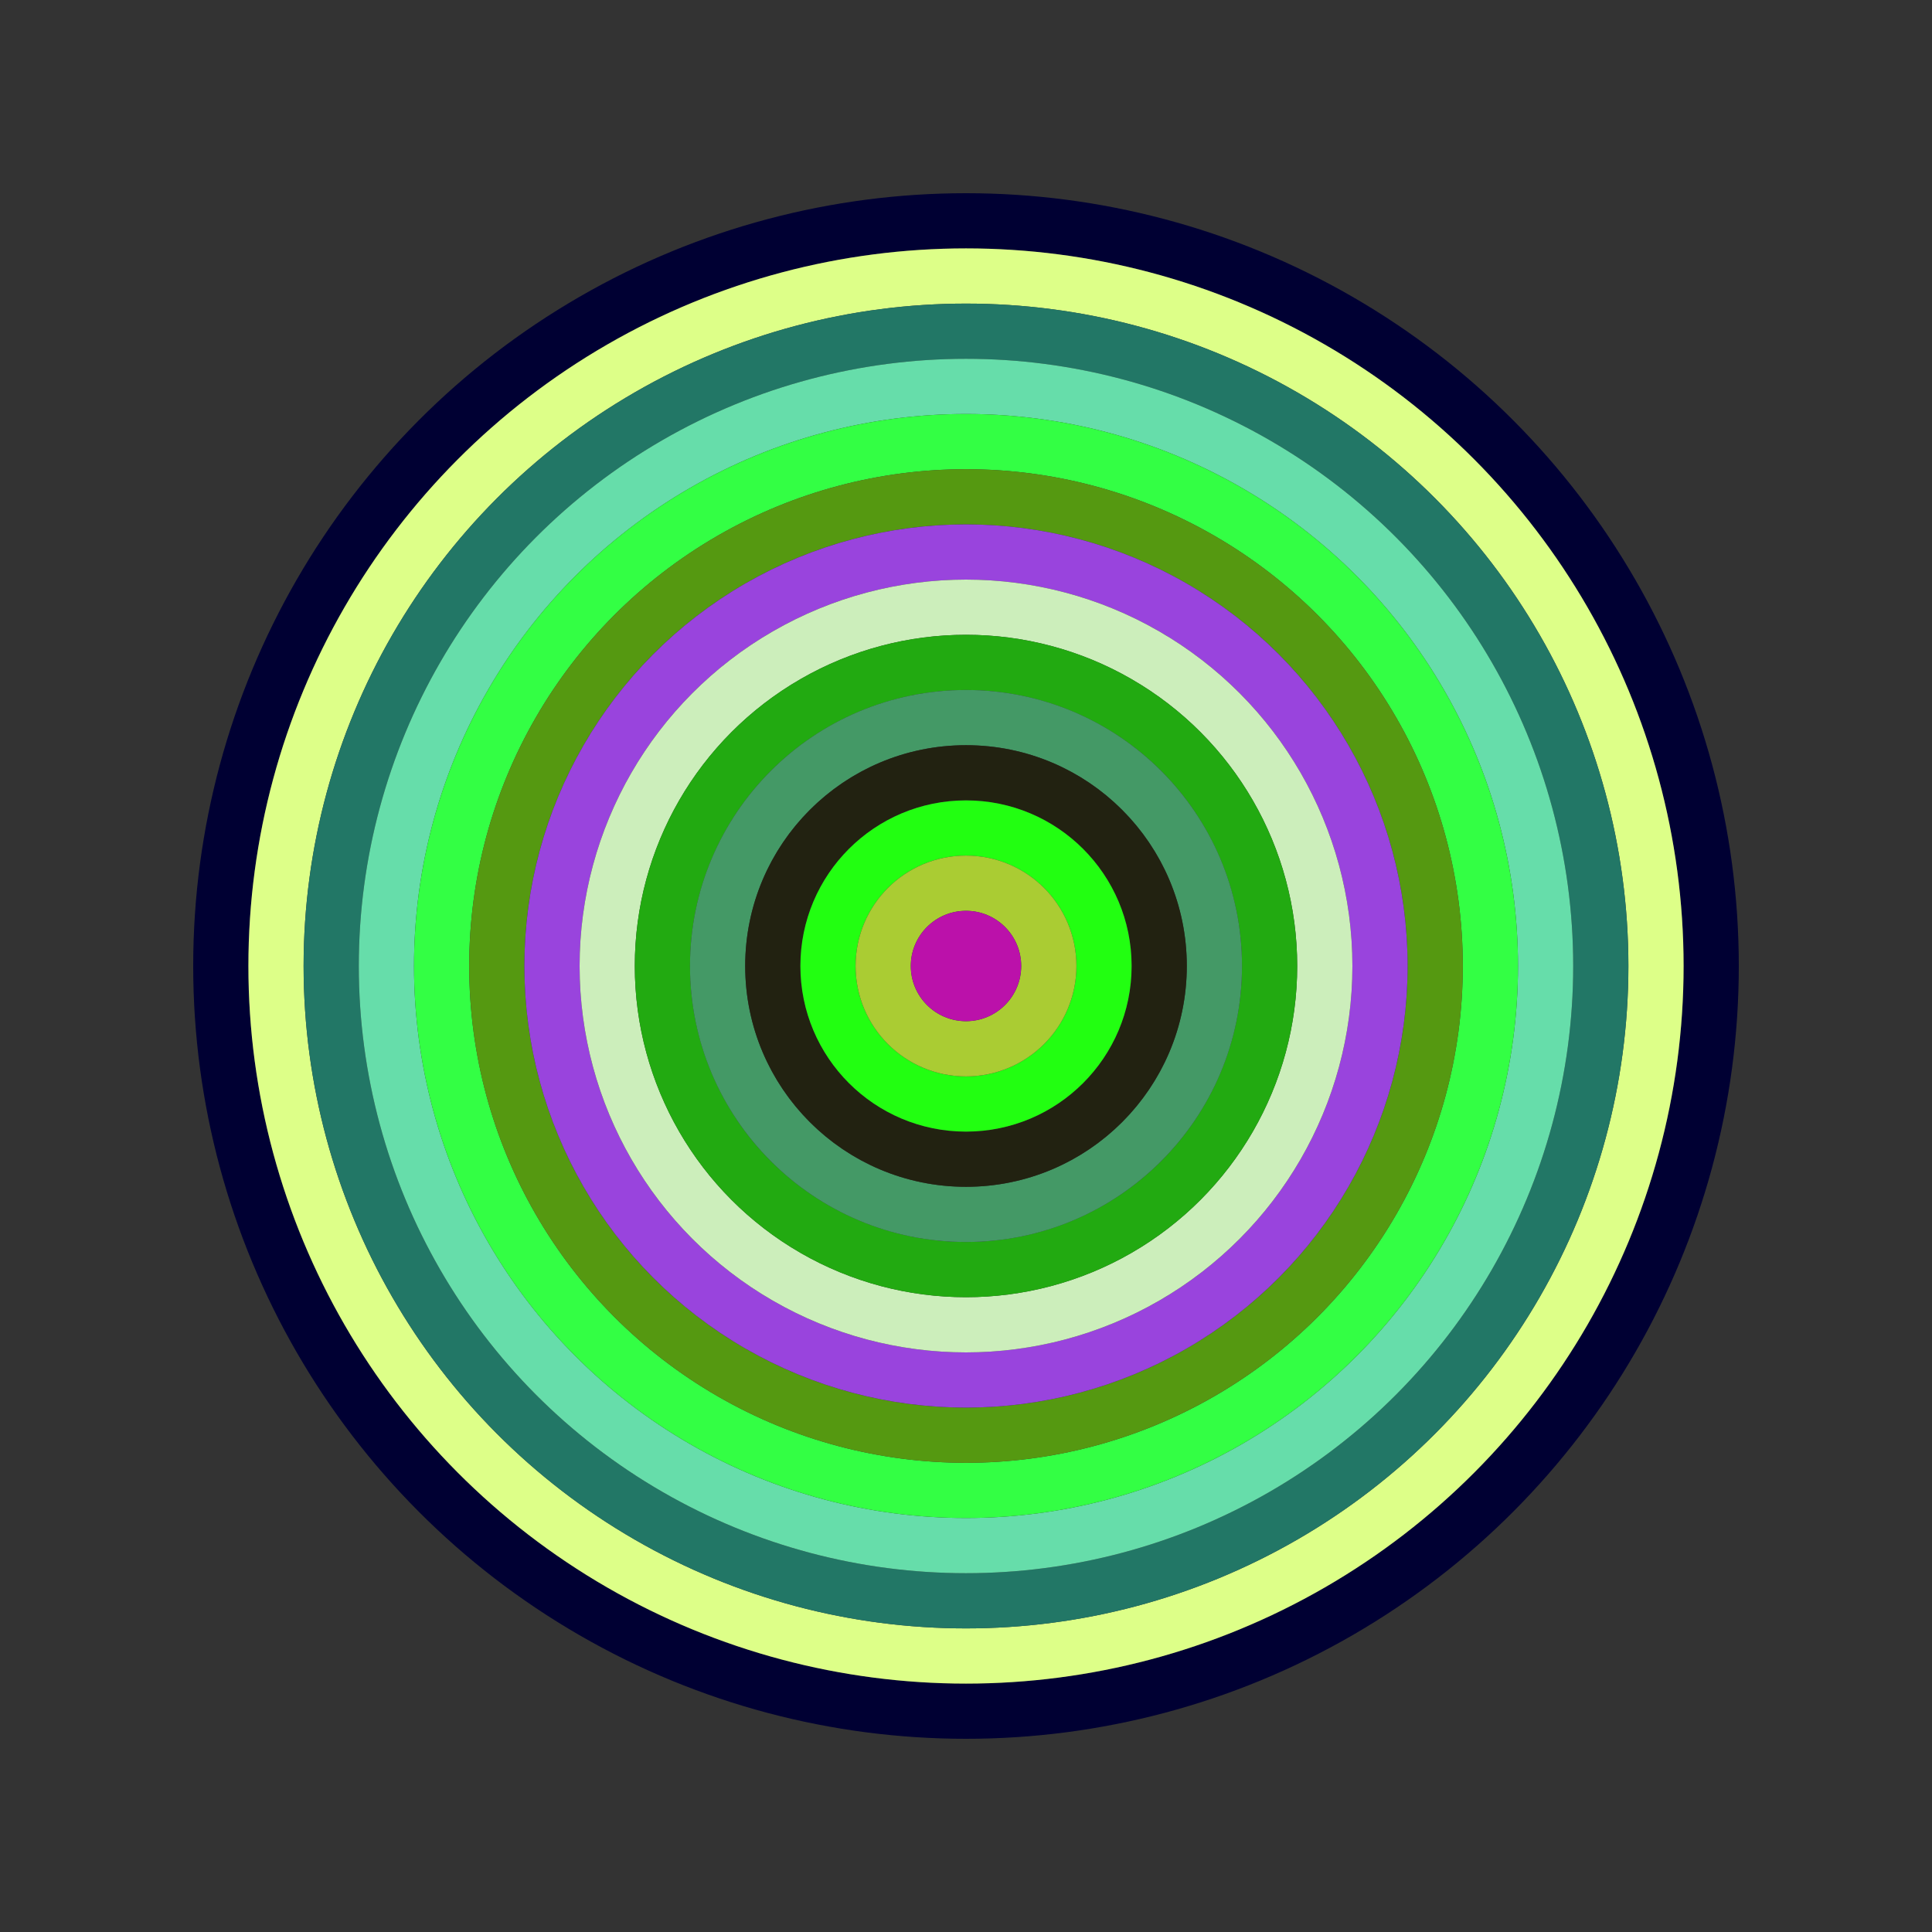 <svg id="0x3dF82766DA3f459194dcEB2A14962212F1ac3b1A" viewBox="0 0 700 700" xmlns="http://www.w3.org/2000/svg"><rect x="0" y="0" width="700" height="700" fill="#333333" stroke="none"/><style>.a{stroke-width:20;}</style><g class="a" fill="none"><circle cx="350" cy="350" r="270" stroke="#003"></circle><circle cx="350" cy="350" r="250" stroke="#dF8"></circle><circle cx="350" cy="350" r="230" stroke="#276"></circle><circle cx="350" cy="350" r="210" stroke="#6DA"></circle><circle cx="350" cy="350" r="190" stroke="#3f4"></circle><circle cx="350" cy="350" r="170" stroke="#591"></circle><circle cx="350" cy="350" r="150" stroke="#94d"></circle><circle cx="350" cy="350" r="130" stroke="#cEB"></circle><circle cx="350" cy="350" r="110" stroke="#2A1"></circle><circle cx="350" cy="350" r="90" stroke="#496"></circle><circle cx="350" cy="350" r="70" stroke="#221"></circle><circle cx="350" cy="350" r="50" stroke="#2F1"></circle><circle cx="350" cy="350" r="30" stroke="#ac3"></circle><circle cx="350" cy="350" r="10" stroke="#b1A"></circle></g></svg>